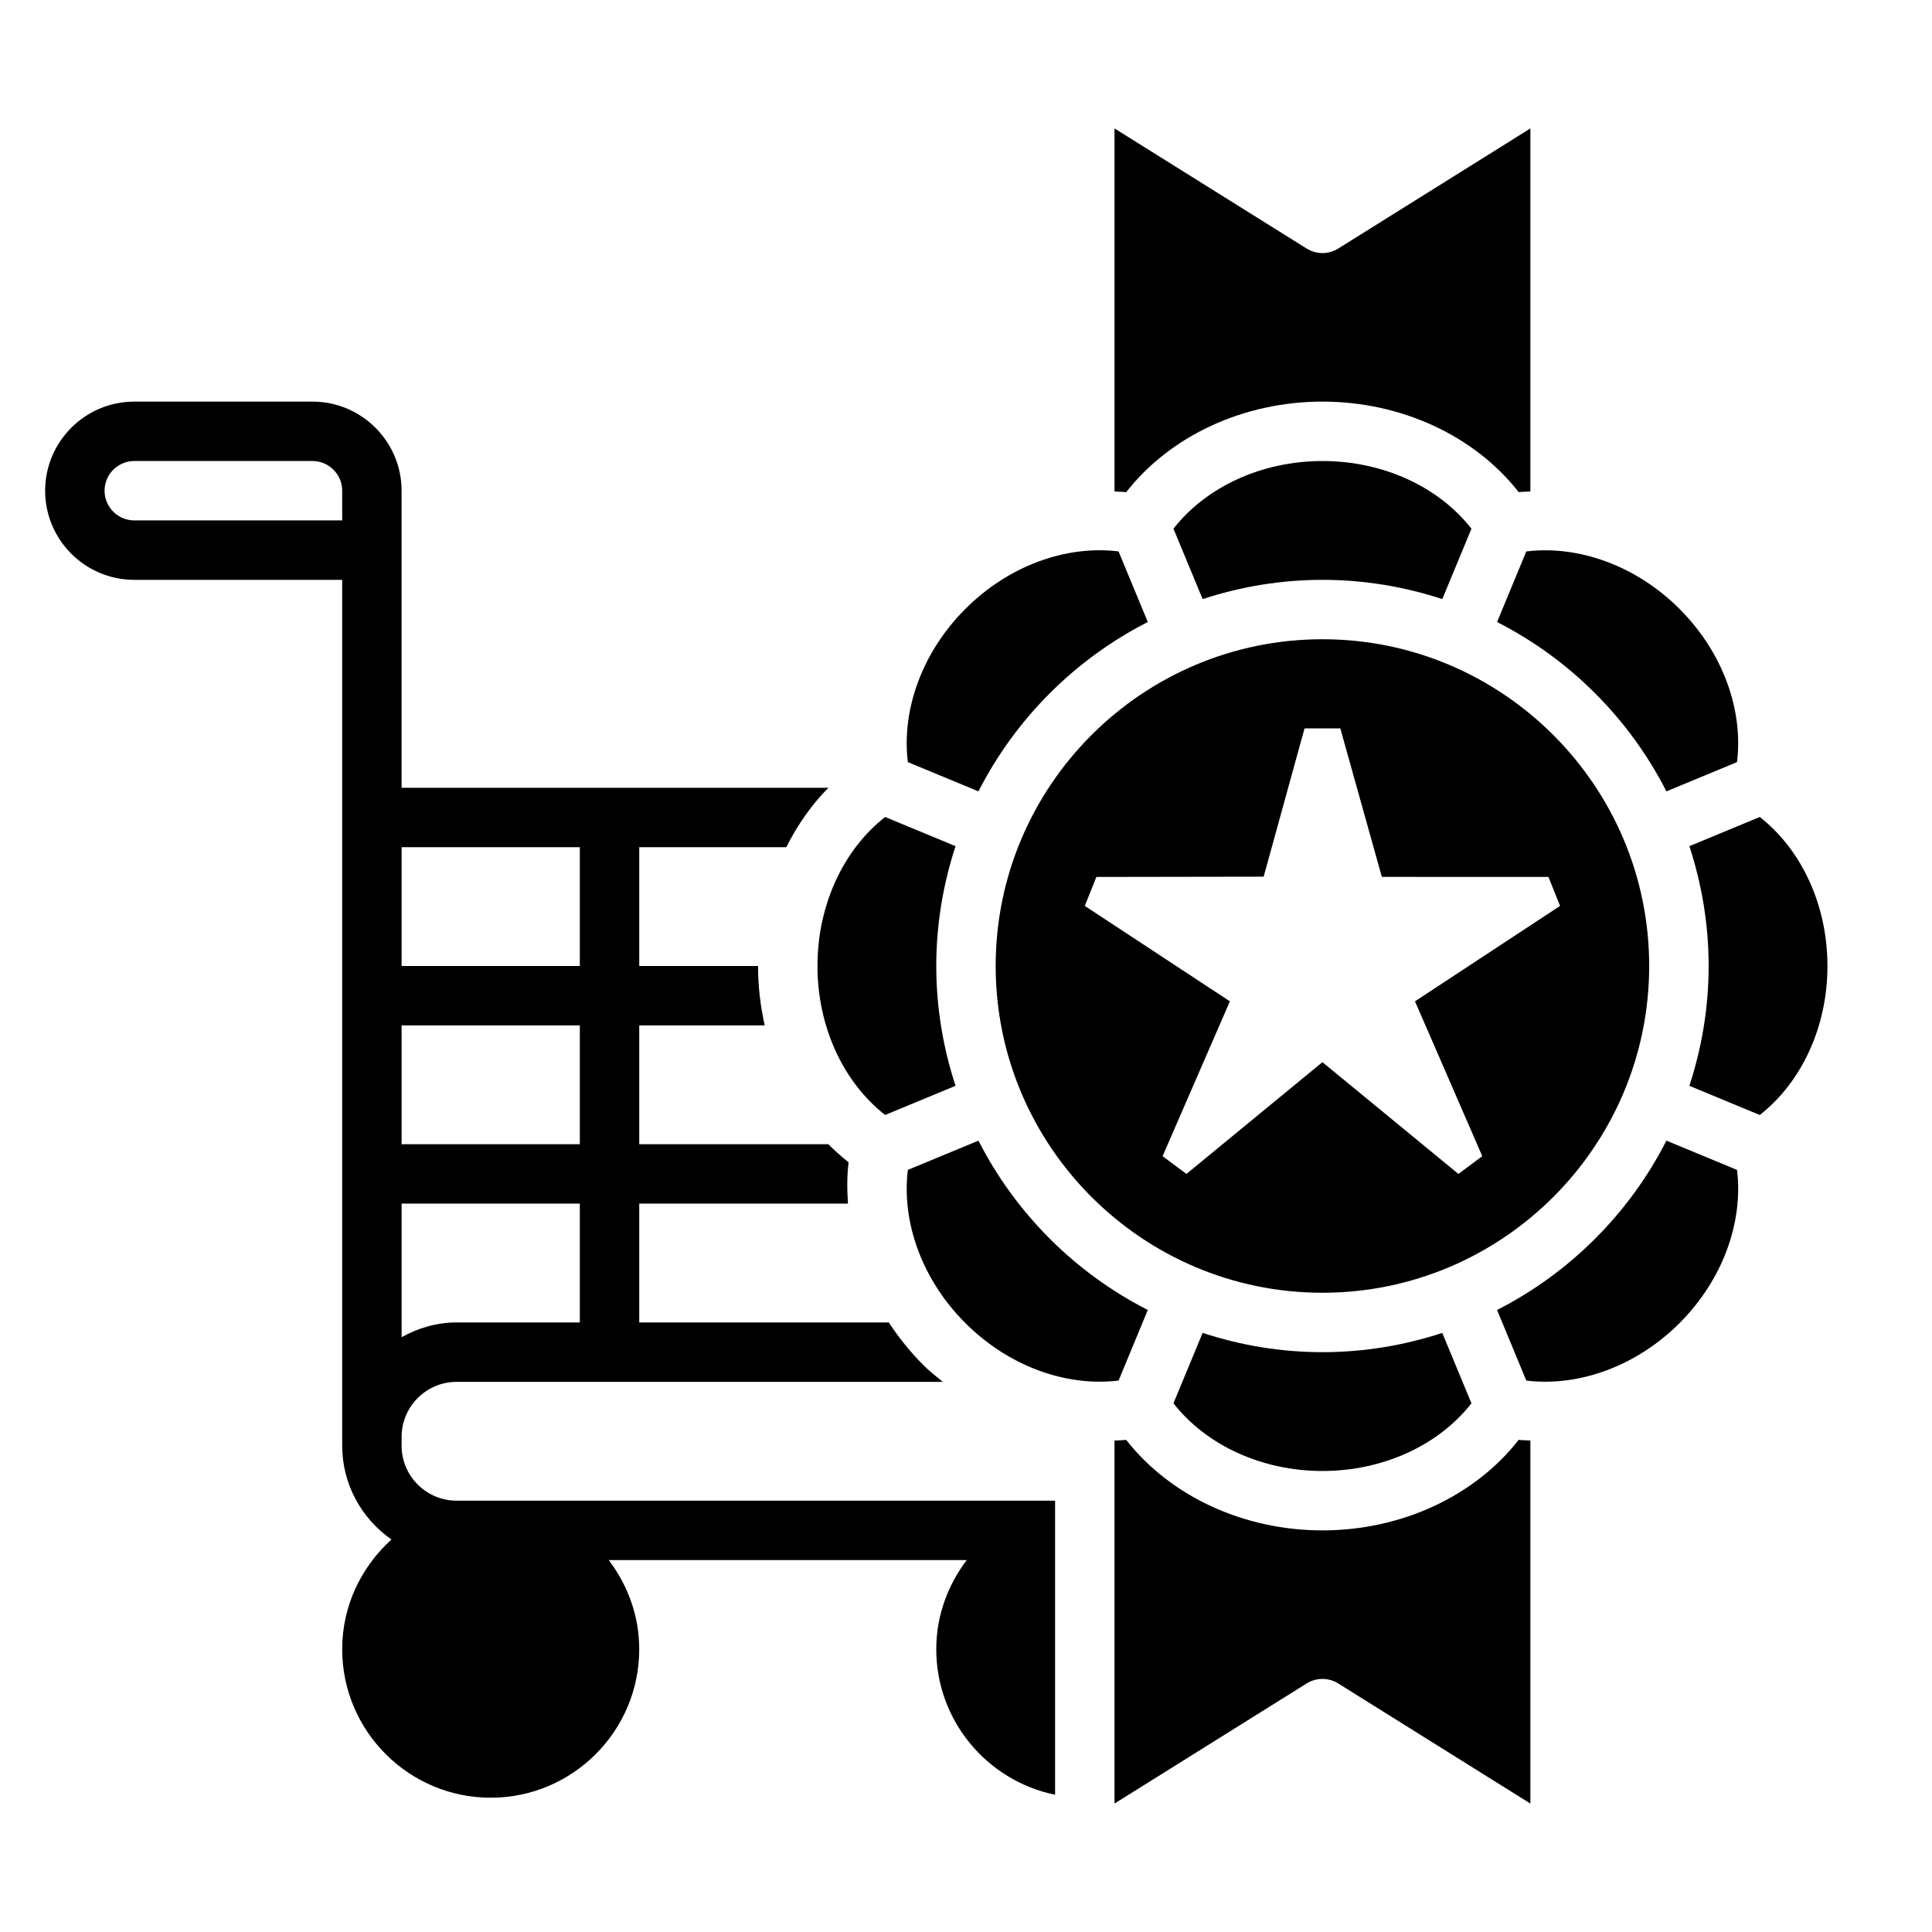 <?xml version="1.0" encoding="UTF-8"?>
<!-- Uploaded to: ICON Repo, www.svgrepo.com, Generator: ICON Repo Mixer Tools -->
<svg fill="#000000" width="800px" height="800px" version="1.1" viewBox="144 144 512 512" xmlns="http://www.w3.org/2000/svg">
 <g>
  <path d="m526.22 302.77 7.731-18.656c-8.699-11.121-23.41-17.938-39.488-17.938-16.074 0-30.789 6.816-39.484 17.934l7.731 18.656c10.004-3.277 20.664-5.102 31.754-5.102 11.094 0 21.754 1.824 31.758 5.106z"/>
  <path d="m494.46 250.43c20.926 0 40.352 9.078 52.012 23.992 1.023-0.125 2.062-0.109 3.094-0.18v-96.203l-50.934 31.836c-2.551 1.59-5.785 1.59-8.344 0l-50.93-31.836v96.211c1.031 0.07 2.07 0.055 3.094 0.18 11.656-14.922 31.086-24 52.008-24z"/>
  <path d="m581.05 400c0-47.742-38.848-86.594-86.594-86.594-47.742 0-86.594 38.848-86.594 86.594 0 47.742 38.848 86.594 86.594 86.594 47.746-0.004 86.594-38.852 86.594-86.594zm-50.555 55.102-36.039-29.621-36.035 29.621-6.32-4.707 17.832-41.035-38.449-25.285 3.07-7.676 44.328-0.07 10.836-39.305h9.477l11.008 39.359 44.152 0.016 3.078 7.676-38.445 25.285 17.832 41.035z"/>
  <path d="m403.3 353.72c9.84-19.293 25.586-35.039 44.879-44.879l-7.754-18.711c-14.027-1.707-29.238 3.863-40.598 15.242-11.367 11.367-16.941 26.582-15.242 40.598z"/>
  <path d="m462.71 497.23-7.731 18.656c8.699 11.121 23.41 17.941 39.484 17.941 16.074 0 30.789-6.816 39.484-17.934l-7.731-18.656c-10 3.273-20.66 5.102-31.754 5.102-11.09 0-21.75-1.828-31.754-5.109z"/>
  <path d="m540.74 308.84c19.293 9.84 35.039 25.586 44.879 44.879l18.711-7.754c1.707-14.012-3.871-29.238-15.242-40.598-11.367-11.367-26.609-16.926-40.605-15.23z"/>
  <path d="m585.62 446.28c-9.84 19.293-25.586 35.039-44.879 44.879l7.746 18.711c14.012 1.691 29.238-3.871 40.605-15.23 11.367-11.367 16.941-26.582 15.242-40.598z"/>
  <path d="m378.57 439.48 18.656-7.731c-3.273-10.004-5.102-20.664-5.102-31.754s1.828-21.75 5.109-31.754l-18.656-7.731c-11.121 8.695-17.941 23.41-17.941 39.484s6.82 30.785 17.934 39.484z"/>
  <path d="m494.46 549.57c-20.926 0-40.352-9.078-52.012-23.992-1.023 0.125-2.062 0.117-3.094 0.18v96.203l50.934-31.836c2.551-1.59 5.785-1.59 8.344 0l50.934 31.836v-96.211c-1.031-0.07-2.07-0.055-3.094-0.18-11.656 14.926-31.086 24-52.012 24z"/>
  <path d="m610.36 360.51-18.656 7.731c3.273 10.008 5.102 20.664 5.102 31.758 0 11.09-1.828 21.75-5.109 31.754l18.656 7.731c11.121-8.699 17.941-23.41 17.941-39.484s-6.82-30.789-17.934-39.488z"/>
  <path d="m448.18 491.16c-19.293-9.84-35.039-25.586-44.879-44.879l-18.711 7.754c-1.707 14.012 3.871 29.238 15.242 40.598 11.367 11.367 26.59 16.926 40.605 15.23z"/>
  <path d="m250.43 527.11v-2.316c0-8.043 6.543-14.586 14.586-14.586h128.83c-1.746-1.441-3.527-2.824-5.148-4.449-3.488-3.488-6.527-7.297-9.164-11.297h-66.129v-31.488h55.316c-0.25-3.668-0.277-7.344 0.164-10.965-1.883-1.473-3.676-3.07-5.359-4.777h-50.121v-31.488h33.258c-1.148-5.078-1.77-10.359-1.77-15.742h-31.488v-31.488h38.957c2.961-5.856 6.676-11.219 11.164-15.742l-113.1-0.004v-78.719c0-13.02-10.598-23.617-23.617-23.617h-47.23c-13.02 0-23.617 10.598-23.617 23.617s10.598 23.617 23.617 23.617h55.105v229.44c0 10.305 5.188 19.391 13.059 24.875-7.961 7.215-13.059 17.52-13.059 29.074 0 21.703 17.656 39.359 39.359 39.359s39.359-17.656 39.359-39.359c0-8.895-3.078-17.02-8.078-23.617h94.867c-4.992 6.598-8.07 14.723-8.07 23.617 0 19.004 13.547 34.906 31.488 38.566v-77.926h-158.6c-8.043 0-14.586-6.543-14.586-14.586zm0-158.6h47.23v31.488h-47.23zm0 47.23h47.23v31.488h-47.23zm0 47.234h47.23v31.488h-32.645c-5.312 0-10.242 1.496-14.586 3.906zm-15.742-181.06h-55.105c-4.336 0-7.871-3.535-7.871-7.871s3.535-7.871 7.871-7.871h47.23c4.336 0 7.871 3.535 7.871 7.871z"/>
 </g>
</svg>